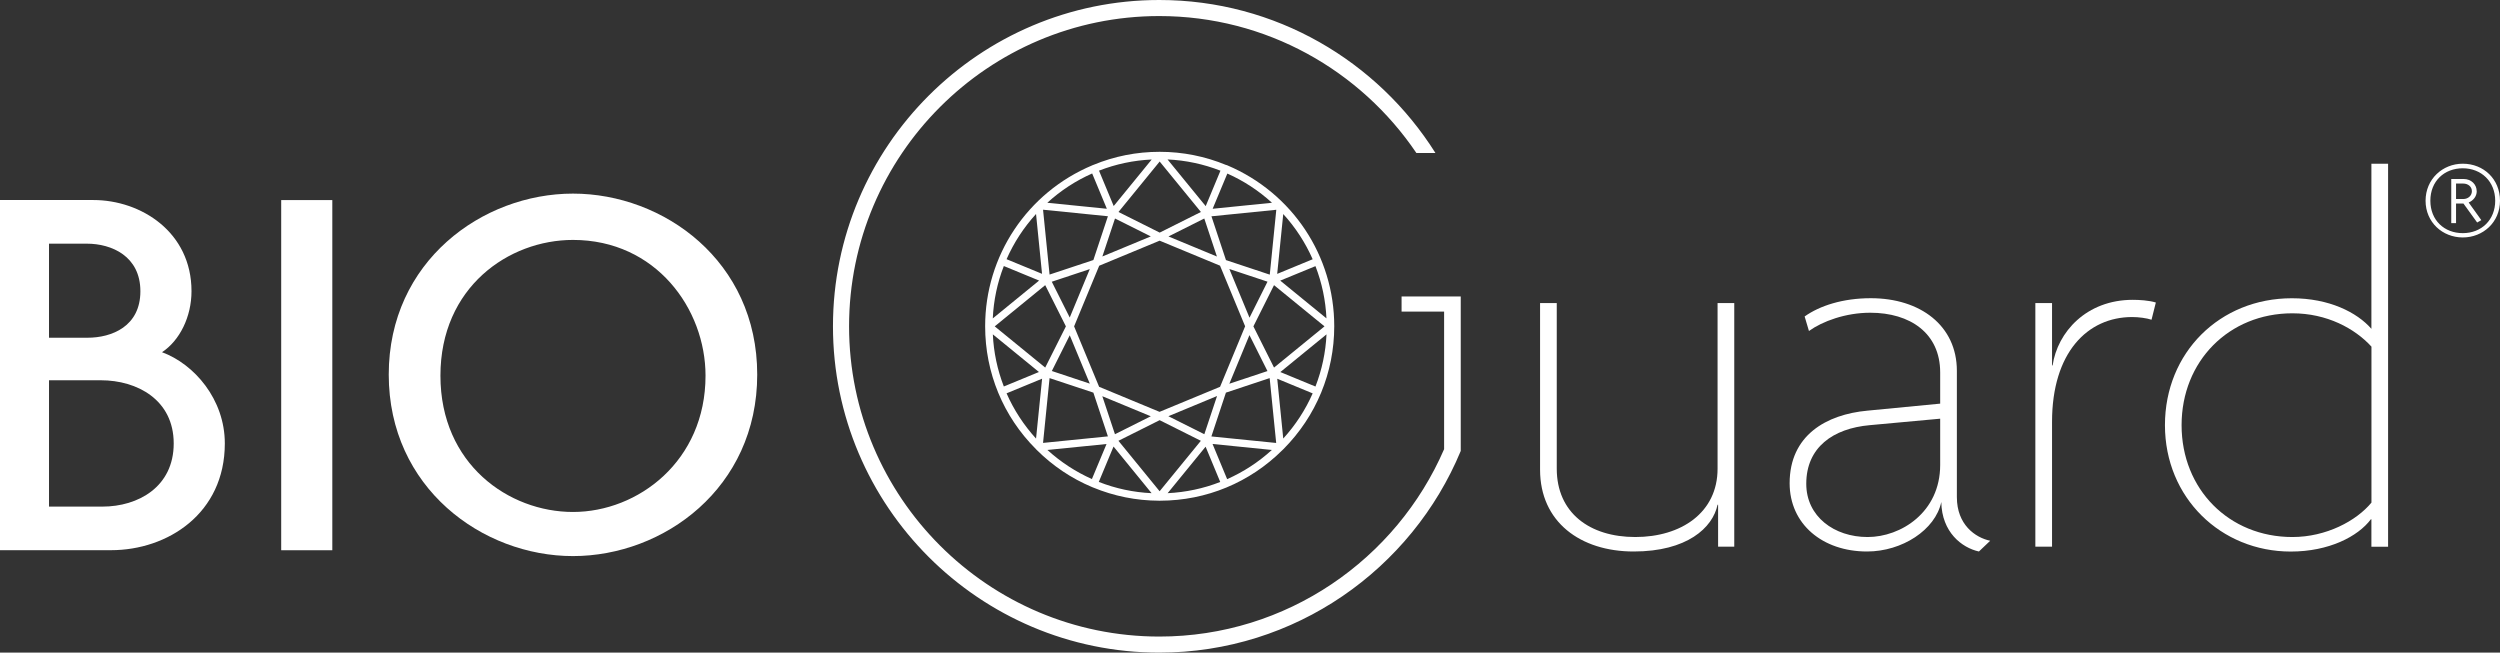 <svg xmlns="http://www.w3.org/2000/svg" id="Layer_1" data-name="Layer 1" viewBox="0 0 474.93 123.98"><rect x="0" y="0" width="474.93" height="123.98" fill="#333333" stroke="none"/><defs><style>      .cls-1 {        fill: #fff;      }    </style></defs><path class="cls-1" d="M30.79,66.9c3.36-2.22,5.59-6.73,5.59-11.58,0-11.25-9.61-17.32-18.65-17.32H0v66.52h21.1c10.74,0,21.61-6.97,21.61-20.28,0-8.39-5.82-15.08-11.93-17.33ZM9.31,46.29h7.2c4.69,0,10.16,2.37,10.16,9.04s-5.42,8.83-10.06,8.83h-7.3v-17.87ZM19.47,96.24h-10.16v-24h9.85c6.89,0,13.84,3.71,13.84,12s-6.8,12-13.53,12Z"></path><rect class="cls-1" x="53.42" y="38.01" width="9.71" height="66.52"></rect><path class="cls-1" d="M108.85,36.78c-17.2,0-35,12.86-35,34.38s17.79,34.48,35,34.48,35-12.9,35-34.48-17.79-34.38-35-34.38ZM108.85,97.26c-12.21,0-25.18-9.08-25.18-25.89s12.97-25.79,25.18-25.79c15.76,0,25.18,13.11,25.18,25.79,0,16.21-12.8,25.89-25.18,25.89Z"></path><path class="cls-1" d="M326.29,89.04c0,8.38-6.95,12.98-15.63,12.98s-14.92-4.6-14.92-12.98v-31.47h-3.17v31.67c0,9.91,7.66,15.53,17.78,15.53s15.02-4.49,15.94-8.89h.1v7.97h3.07v-46.28h-3.17v31.47Z"></path><path class="cls-1" d="M371.75,94.45v-24.01c0-8.58-6.95-13.79-16.35-13.79-5.31,0-9.71,1.43-12.57,3.47l.82,2.76c2.55-1.84,6.95-3.47,11.65-3.47,7.56,0,13.28,3.88,13.28,11.34v5.93l-13.79,1.33c-7.87.72-14.81,4.7-14.81,13.79,0,7.76,6.23,12.97,14.71,12.97,6.64,0,12.97-4.09,14.1-9.4.1,5.72,3.88,8.68,7.15,9.4l2.14-2.04c-2.86-.61-6.33-3.07-6.33-8.28ZM368.58,88.33c0,8.99-7.46,13.69-13.79,13.69s-11.65-3.88-11.65-10.11c0-6.95,5.11-10.52,12.06-11.14l13.38-1.23v8.79Z"></path><path class="cls-1" d="M389.93,69.42h-.1v-11.85h-3.17v46.28h3.17v-23.7c0-13.18,6.74-19.92,15.22-19.92,1.23,0,2.76.2,3.68.51l.82-3.27c-1.33-.41-3.17-.51-4.39-.51-8.79,0-14.3,6.13-15.22,12.46Z"></path><path class="cls-1" d="M450.51,62.48c-2.76-3.17-8.07-5.82-15.12-5.82-13.69,0-24.11,10.32-24.11,24.11s10.63,24.01,23.9,24.01c7.25,0,12.77-2.86,15.22-6.13h.1v5.21h3.17V31.11h-3.17v31.36ZM450.51,95.48c-2.86,3.47-8.58,6.54-15.02,6.54-12.06,0-21.05-9.09-21.05-21.25s8.99-21.25,21.05-21.25c6.54,0,11.85,2.86,15.02,6.33v29.63Z"></path><path class="cls-1" d="M232.97,31.36c-4.03-1.67-8.29-2.52-12.67-2.52s-8.61.84-12.6,2.49h-.03s-.15.07-.15.07c-12.38,5.19-20.37,17.19-20.37,30.58,0,8.83,3.44,17.13,9.64,23.33.03.04.05.07.13.14,3.06,3.05,6.62,5.44,10.56,7.09.04.02.09.04.15.06,3.99,1.65,8.2,2.5,12.53,2.52h.15s.09,0,.09,0c8.78-.02,17.05-3.46,23.24-9.63l.17-.16c6.23-6.26,9.66-14.56,9.66-23.36,0-13.35-7.95-25.32-20.29-30.55l-.2-.08ZM231.85,32.43l-2.8,6.73-7.25-8.87c3.47.16,6.84.88,10.06,2.14ZM238.11,62l3.92-7.83,9.59,7.83-9.59,7.83-3.92-7.83ZM240.79,70.49l-7.25,2.41,3.82-9.24,3.42,6.83ZM237.37,60.35l-3.83-9.25,7.25,2.41-3.42,6.84ZM236.53,62.01l-4.75,11.47-11.5,4.76-11.48-4.76-4.75-11.48,4.77-11.52,11.48-4.76,11.47,4.75,4.77,11.52ZM231.2,75.25l-2.41,7.24-6.83-3.42,9.23-3.83ZM218.62,79.08l-6.81,3.41-2.4-7.22,9.21,3.81ZM202.49,62l-3.93,7.83-9.59-7.83,9.59-7.83,3.93,7.83ZM199.81,53.52l7.22-2.4-3.81,9.2-3.41-6.8ZM203.22,63.69l3.81,9.19-7.21-2.4,3.41-6.8ZM209.42,48.72l2.4-7.21,6.8,3.4-9.19,3.81ZM221.98,44.92l6.8-3.41,2.4,7.22-9.2-3.81ZM220.3,30.68l7.84,9.59-7.83,3.92-7.83-3.92,7.83-9.59ZM218.8,30.29l-7.23,8.85-2.79-6.72c3.2-1.25,6.57-1.96,10.02-2.12ZM207.48,32.95l2.79,6.71-11.31-1.14c2.54-2.32,5.41-4.19,8.53-5.57ZM210.47,41.09l-2.76,8.31-8.32,2.76-1.24-12.32,12.32,1.24ZM196.82,40.66l1.14,11.36-6.74-2.78c1.38-3.14,3.26-6.02,5.59-8.58ZM190.7,50.54l6.7,2.76-8.8,7.19c.16-3.43.86-6.77,2.1-9.95ZM188.6,63.51l8.77,7.16-6.67,2.75c-1.23-3.17-1.93-6.5-2.09-9.91ZM196.82,83.32c-2.33-2.56-4.22-5.45-5.6-8.6l6.75-2.78-1.15,11.37ZM199.39,71.83l8.32,2.76,2.76,8.31-12.32,1.24,1.24-12.32ZM207.44,91.01c-3.09-1.38-5.93-3.23-8.46-5.53l11.23-1.13-2.78,6.66ZM208.74,91.55l2.8-6.72,7.23,8.86c-3.46-.16-6.83-.88-10.03-2.14ZM220.3,93.33l-7.83-9.59,7.83-3.92,7.83,3.92-7.84,9.59ZM221.82,93.69l7.21-8.83,2.78,6.7c-3.19,1.25-6.55,1.96-9.99,2.13ZM233.12,91.02l-2.77-6.68,11.27,1.14c-2.53,2.3-5.39,4.17-8.49,5.54ZM230.13,82.91l2.76-8.32,8.31-2.76,1.24,12.32-12.32-1.24ZM243.78,83.31l-1.14-11.36,6.73,2.78c-1.38,3.14-3.26,6.02-5.59,8.58ZM249.9,73.43l-6.67-2.75,8.77-7.16c-.16,3.41-.87,6.74-2.1,9.91ZM252,60.49l-8.79-7.18,6.69-2.75c1.23,3.17,1.93,6.51,2.09,9.93ZM243.78,40.66c2.33,2.56,4.21,5.45,5.59,8.59l-6.74,2.78,1.15-11.36ZM241.21,52.17l-8.31-2.76-2.76-8.32,12.32-1.24-1.24,12.32ZM230.37,39.66l2.79-6.69c3.1,1.38,5.95,3.24,8.48,5.55l-11.27,1.14Z"></path><path class="cls-1" d="M467.86,31.1c-3.84,0-7.07,2.93-7.07,7.03s3.22,6.98,7.07,6.98,7.07-2.89,7.07-6.98-3.1-7.03-7.07-7.03ZM467.86,44.29c-3.51,0-6.16-2.44-6.16-6.16s2.64-6.16,6.16-6.16,6.16,2.52,6.16,6.16-2.6,6.16-6.16,6.16Z"></path><path class="cls-1" d="M470.5,36.31c0-1.24-.99-2.31-2.52-2.31h-2.31v8.39h.91v-3.72h1.41l2.6,3.6.79-.45-2.4-3.35c.87-.37,1.53-1.16,1.53-2.15ZM467.94,37.8h-1.36v-2.93h1.36c.95,0,1.65.62,1.65,1.45s-.7,1.49-1.65,1.49Z"></path><path class="cls-1" d="M266.27,59.19h8.07v26.14c-9.06,20.92-29.9,35.6-54.1,35.6-32.5,0-58.94-26.44-58.94-58.94S187.73,3.05,220.23,3.05c20.31,0,38.24,10.33,48.84,26.01h3.62C261.72,11.62,242.32,0,220.23,0c-34.18,0-61.99,27.81-61.99,61.99s27.81,61.99,61.99,61.99c25.8,0,47.95-15.85,57.27-38.31v-26.47h0v-2.88h-11.24v2.88Z"></path></svg>